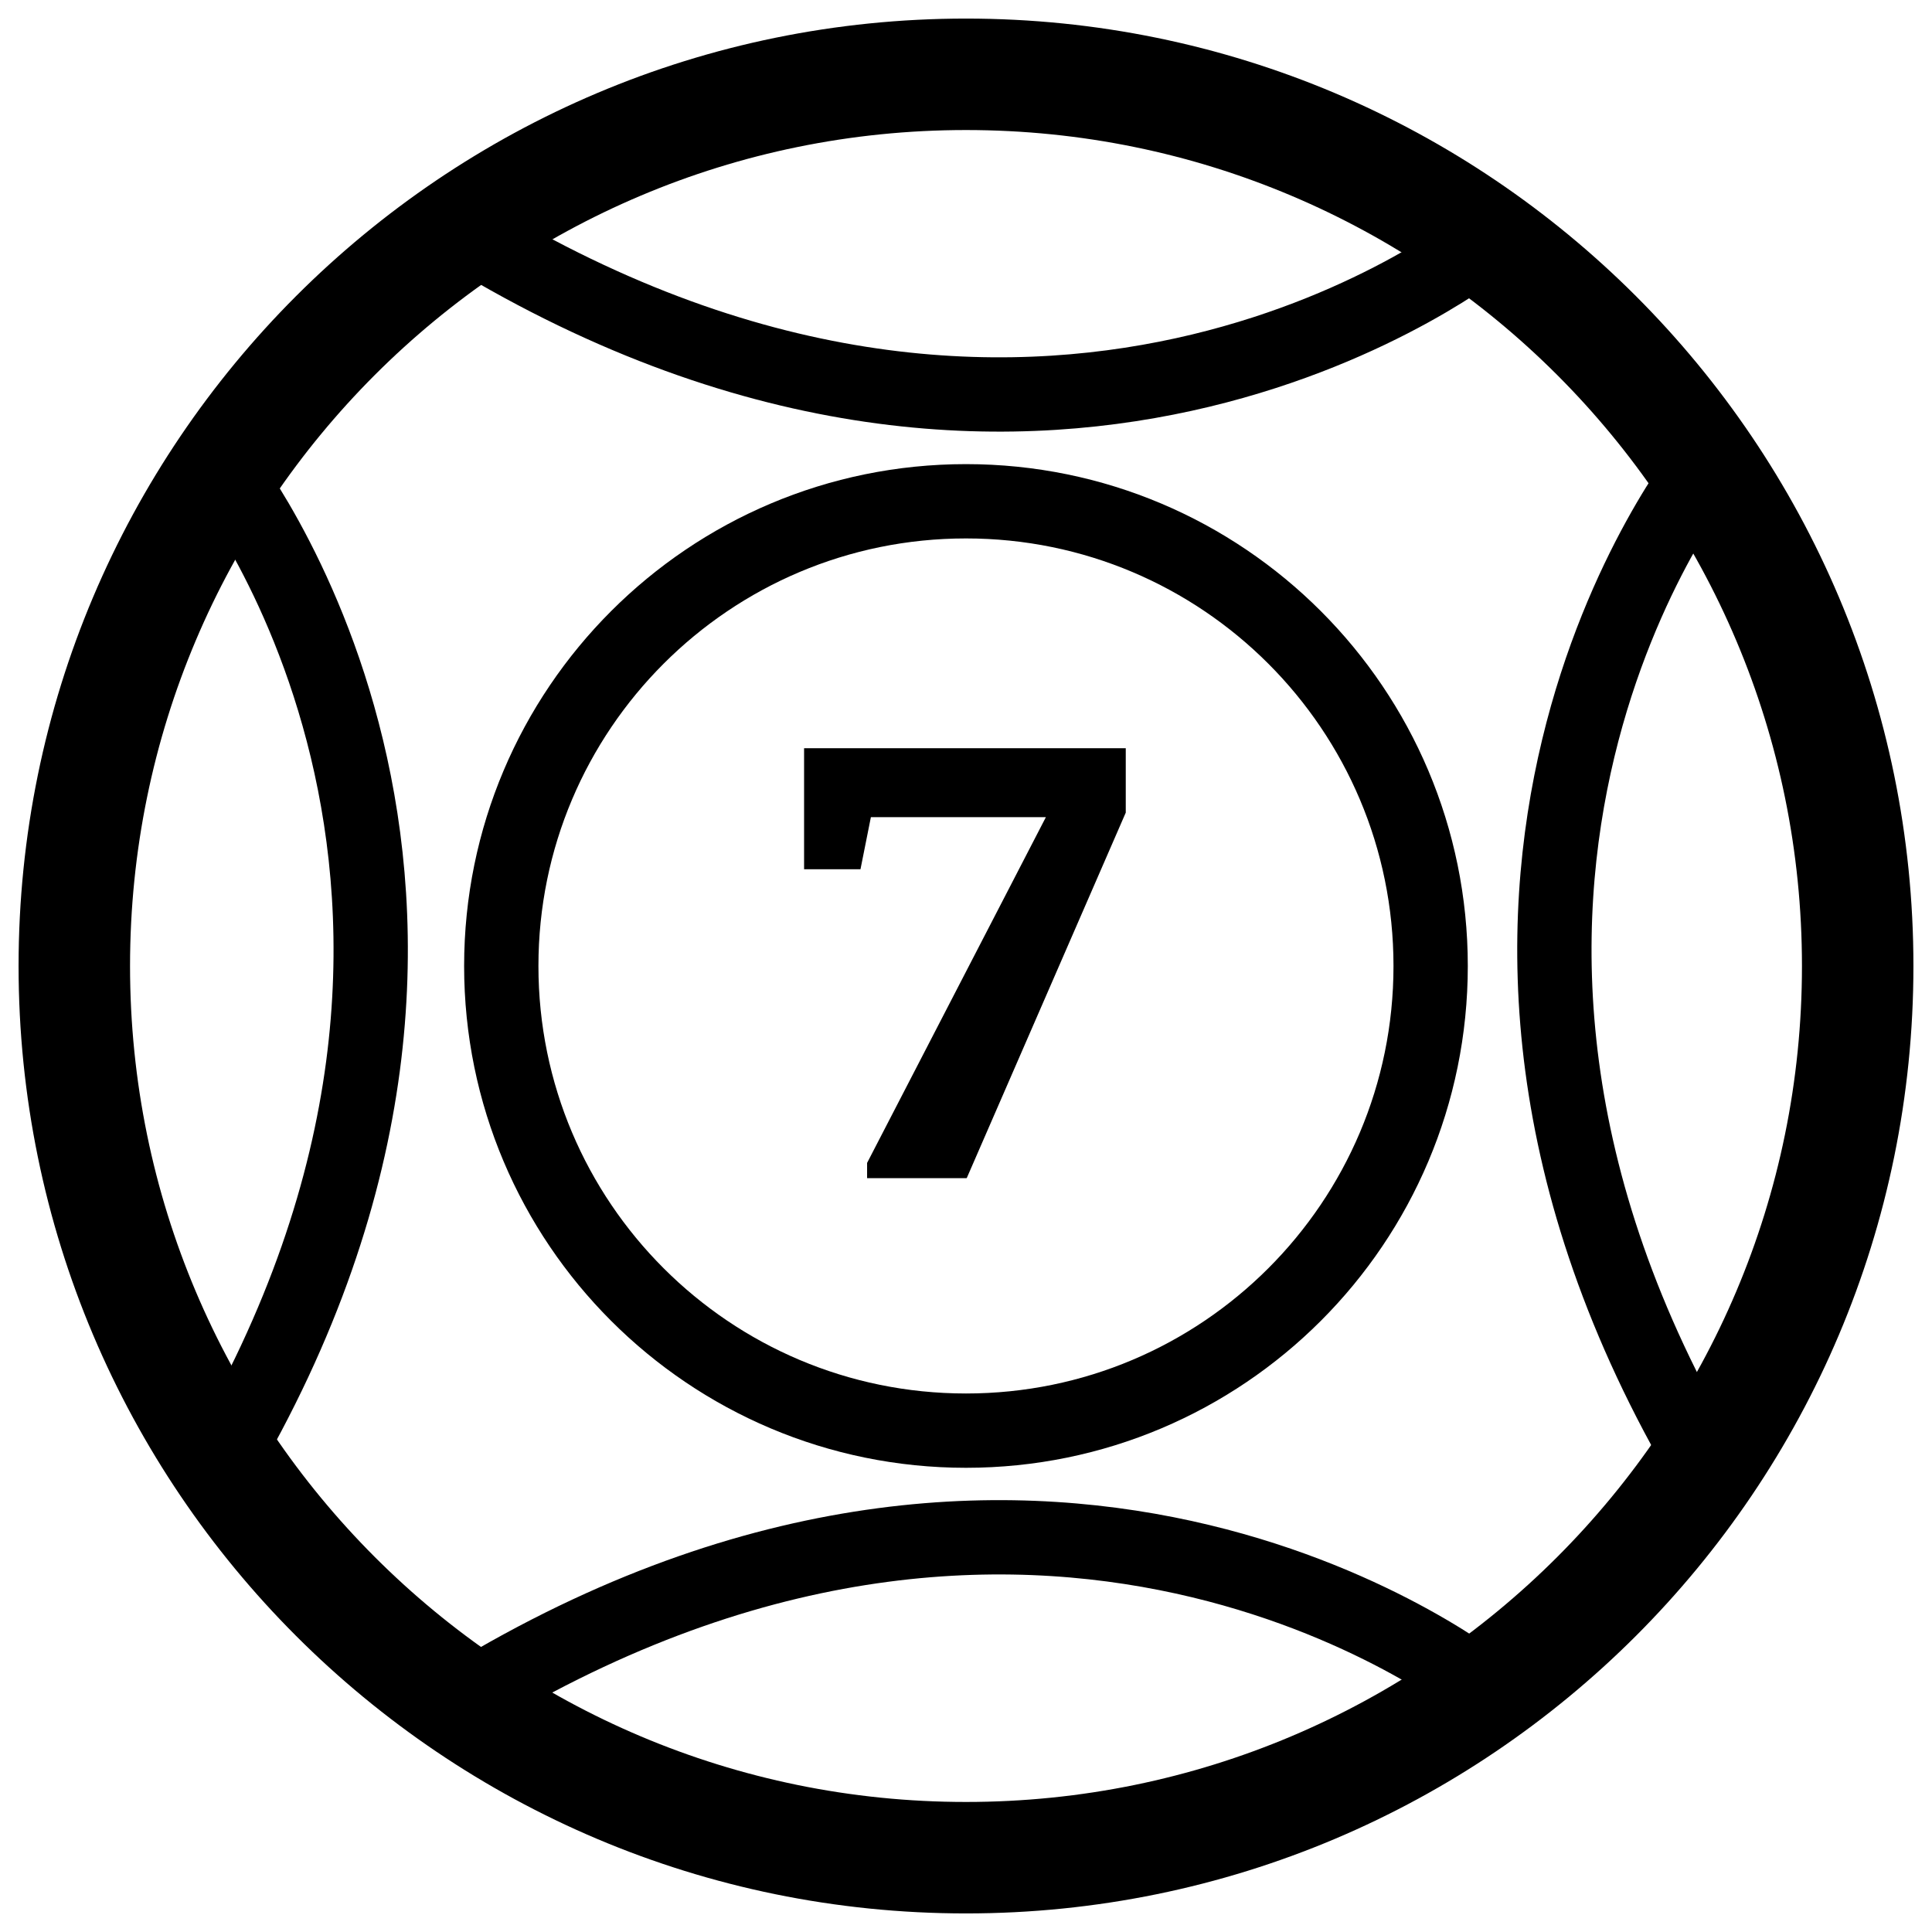 <svg width="26" height="26" viewBox="0 0 26 26" fill="none" xmlns="http://www.w3.org/2000/svg">
<path d="M13 25C19.627 25 25 19.627 25 13C25 6.373 19.627 1 13 1C6.373 1 1 6.373 1 13C1 19.627 6.373 25 13 25Z" stroke="black" stroke-width="1.5" stroke-miterlimit="10"/>
<path d="M13 19.253C16.454 19.253 19.253 16.454 19.253 13C19.253 9.546 16.454 6.746 13 6.746C9.546 6.746 6.746 9.546 6.746 13C6.746 16.454 9.546 19.253 13 19.253Z" stroke="black" stroke-miterlimit="10"/>
<path d="M22.972 6.243C22.972 6.243 18.351 11.95 22.972 19.757" stroke="black" stroke-miterlimit="10"/>
<path d="M2.935 6.243C2.935 6.243 7.556 11.95 2.935 19.757" stroke="black" stroke-miterlimit="10"/>
<path d="M19.987 22.742C19.987 22.742 14.28 18.121 6.473 22.742" stroke="black" stroke-miterlimit="10"/>
<path d="M19.987 3.255C19.987 3.255 14.28 7.876 6.473 3.255" stroke="black" stroke-miterlimit="10"/>
<path d="M13.007 15.855H11.669V15.65L14.075 10.997H11.72L11.58 11.698H10.821V10.069H15.15V10.936L13.011 15.852L13.007 15.855Z" fill="black"/>
</svg>

